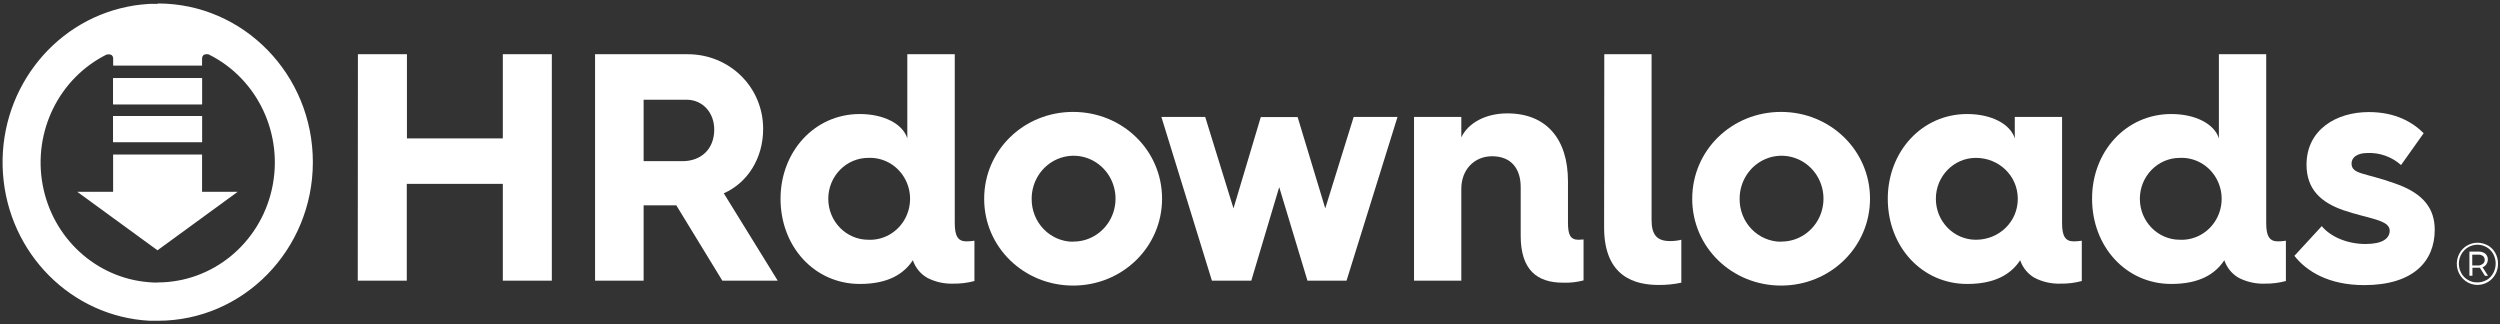 <?xml version="1.0" encoding="UTF-8"?>
<svg width="162px" height="21px" viewBox="0 0 162 21" version="1.1" xmlns="http://www.w3.org/2000/svg" xmlns:xlink="http://www.w3.org/1999/xlink">
    <rect x="0" y="0" width="162" height="21" fill="#333333" stroke="none"/>
    <title>6DD0975C-0721-4C40-BB3E-6C327973E43A@2x</title>
    <g id="Sign-In" stroke="none" stroke-width="1" fill="none" fill-rule="evenodd">
        <g id="Manulife---On-boarding---Get-Started" transform="translate(-165, -1723)" fill="#FFFFFF" fill-rule="nonzero">
            <g id="7---Footer" transform="translate(0, 1683)">
                <g id="HRdownloads-Logo" transform="translate(165, 40)">
                    <g id="HR" transform="translate(22.968, 3.501)">
                        <polygon id="Path" points="0.225 0.013 3.401 0.013 3.401 5.466 9.615 5.466 9.615 0.013 12.791 0.013 12.791 14.688 9.615 14.688 9.615 8.415 3.391 8.415 3.391 14.688 0.215 14.688"></polygon>
                        <path d="M15.592,0.013 L21.598,0.013 C24.285,0.013 26.484,2.118 26.484,4.856 C26.484,6.772 25.456,8.357 23.933,9.025 L27.43,14.688 L23.841,14.688 L20.857,9.805 L18.739,9.805 L18.739,14.688 L15.592,14.688 L15.592,0.013 Z M21.258,6.942 C22.48,6.942 23.315,6.141 23.315,4.899 C23.315,3.761 22.533,2.961 21.527,2.961 L18.739,2.961 L18.739,6.942 L21.258,6.942 Z" id="Shape"></path>
                    </g>
                    <g id="downloads" transform="translate(50.579, 3.501)">
                        <path d="M5.131,3.888 C6.715,3.888 7.929,4.541 8.215,5.466 L8.215,0.013 L11.289,0.013 L11.289,10.963 C11.289,11.825 11.516,12.14 12.051,12.14 C12.223,12.137 12.394,12.123 12.564,12.098 L12.564,14.709 C12.115,14.83 11.651,14.887 11.186,14.879 C10.602,14.899 10.022,14.768 9.5,14.498 C9.067,14.248 8.737,13.844 8.574,13.363 C7.978,14.268 6.947,14.899 5.139,14.899 C2.199,14.899 0,12.478 0,9.382 C0,6.329 2.199,3.888 5.131,3.888 Z M5.686,12.035 C6.639,12.078 7.538,11.582 8.027,10.743 C8.516,9.905 8.516,8.86 8.027,8.021 C7.538,7.183 6.639,6.687 5.686,6.729 C4.254,6.729 3.093,7.917 3.093,9.382 C3.093,10.848 4.254,12.035 5.686,12.035 L5.686,12.035 Z" id="Shape"></path>
                        <path d="M18.961,3.751 C22.152,3.751 24.723,6.236 24.723,9.372 C24.723,12.508 22.152,15.004 18.961,15.004 C15.77,15.004 13.195,12.52 13.195,9.382 C13.195,6.244 15.753,3.751 18.961,3.751 Z M18.961,12.153 C20.063,12.165 21.062,11.495 21.492,10.457 C21.922,9.419 21.697,8.218 20.922,7.417 C20.147,6.615 18.976,6.372 17.958,6.8 C16.939,7.229 16.273,8.245 16.273,9.372 C16.263,10.109 16.541,10.819 17.047,11.343 C17.552,11.868 18.241,12.163 18.961,12.163 L18.961,12.153 Z" id="Shape"></path>
                        <polygon id="Path" points="24.679 4.076 27.518 4.076 29.351 10.002 31.12 4.086 33.507 4.086 35.298 10.002 37.14 4.076 39.98 4.076 36.676 14.688 34.145 14.688 32.314 8.625 30.504 14.688 27.953 14.688"></polygon>
                        <path d="M41.05,4.076 L44.114,4.076 L44.114,5.404 C44.546,4.476 45.678,3.846 47.097,3.846 C49.629,3.846 51.026,5.509 51.026,8.247 L51.026,10.92 C51.026,11.698 51.17,12.035 51.706,12.035 C51.83,12.035 51.994,12.015 52.035,12.015 L52.035,14.668 C51.599,14.785 51.147,14.835 50.696,14.816 C49.052,14.816 47.962,14.016 47.962,11.783 L47.962,8.625 C47.962,7.404 47.325,6.624 46.11,6.624 C44.959,6.624 44.114,7.489 44.114,8.73 L44.114,14.688 L41.05,14.688 L41.05,4.076 Z" id="Path"></path>
                        <path d="M53.379,0.013 L56.443,0.013 L56.443,10.753 C56.443,11.72 56.795,12.12 57.638,12.12 C57.885,12.122 58.131,12.094 58.371,12.035 L58.371,14.816 C57.889,14.919 57.398,14.969 56.905,14.964 C55.439,14.964 53.367,14.498 53.367,11.235 L53.379,0.013 Z" id="Path"></path>
                        <path d="M64.837,3.751 C68.013,3.751 70.598,6.236 70.598,9.372 C70.598,12.508 68.025,15.004 64.837,15.004 C61.648,15.004 59.077,12.52 59.077,9.382 C59.077,6.244 61.628,3.751 64.837,3.751 Z M64.837,12.153 C65.938,12.165 66.938,11.495 67.368,10.457 C67.798,9.419 67.572,8.218 66.798,7.417 C66.023,6.615 64.852,6.372 63.833,6.8 C62.814,7.229 62.149,8.245 62.149,9.372 C62.138,10.109 62.417,10.819 62.922,11.343 C63.427,11.868 64.117,12.163 64.837,12.163 L64.837,12.153 Z" id="Shape"></path>
                        <path d="M76.893,3.888 C78.476,3.888 79.69,4.541 79.979,5.466 L79.979,4.076 L83.043,4.076 L83.043,10.963 C83.043,11.825 83.27,12.14 83.805,12.14 C83.978,12.137 84.15,12.123 84.321,12.098 L84.321,14.709 C83.87,14.83 83.406,14.887 82.94,14.879 C82.356,14.899 81.776,14.768 81.254,14.498 C80.821,14.247 80.492,13.844 80.328,13.363 C79.732,14.268 78.703,14.899 76.893,14.899 C73.96,14.899 71.749,12.478 71.749,9.382 C71.749,6.329 73.951,3.888 76.893,3.888 Z M77.457,12.035 C78.96,12.035 80.174,10.878 80.174,9.382 C80.174,7.887 78.952,6.729 77.457,6.729 C76.025,6.729 74.865,7.917 74.865,9.382 C74.865,10.848 76.025,12.035 77.457,12.035 L77.457,12.035 Z" id="Shape"></path>
                        <path d="M90.119,3.888 C91.705,3.888 92.919,4.541 93.205,5.466 L93.205,0.013 L96.271,0.013 L96.271,10.963 C96.271,11.825 96.499,12.14 97.034,12.14 C97.206,12.137 97.377,12.123 97.547,12.098 L97.547,14.709 C97.097,14.83 96.634,14.887 96.169,14.879 C95.585,14.899 95.005,14.768 94.483,14.498 C94.049,14.248 93.72,13.844 93.557,13.363 C92.958,14.268 91.932,14.899 90.119,14.899 C87.187,14.899 84.988,12.478 84.988,9.382 C84.978,6.329 87.177,3.888 90.119,3.888 Z M90.676,12.035 C91.629,12.078 92.528,11.582 93.017,10.743 C93.506,9.905 93.506,8.86 93.017,8.021 C92.528,7.183 91.629,6.687 90.676,6.729 C89.244,6.729 88.084,7.917 88.084,9.382 C88.084,10.848 89.244,12.035 90.676,12.035 L90.676,12.035 Z" id="Shape"></path>
                        <path d="M99.871,11.153 C100.425,11.825 101.496,12.31 102.71,12.31 C103.802,12.31 104.274,11.953 104.274,11.445 C104.274,10.73 102.854,10.668 101.271,10.12 C99.832,9.62 98.884,8.772 98.884,7.172 C98.884,4.899 100.816,3.761 102.918,3.761 C104.645,3.761 105.757,4.414 106.475,5.131 L105.009,7.194 C104.407,6.658 103.627,6.379 102.83,6.414 C102.131,6.414 101.801,6.729 101.801,7.087 C101.801,7.804 102.644,7.677 104.64,8.394 C106.512,9.047 107.191,10.057 107.191,11.395 C107.191,13.436 105.791,14.974 102.622,14.974 C100.298,14.974 98.879,14.068 98.097,13.078 L99.871,11.153 Z" id="Path"></path>
                    </g>
                    <path d="M161.211,15.899 C161.416,16.016 161.585,16.189 161.699,16.399 C161.815,16.609 161.875,16.847 161.873,17.089 C161.876,17.332 161.814,17.572 161.695,17.782 C161.579,17.99 161.41,18.163 161.206,18.282 C160.681,18.59 160.02,18.5 159.593,18.062 C159.165,17.625 159.077,16.948 159.378,16.411 C159.494,16.202 159.662,16.029 159.867,15.911 C160.288,15.669 160.802,15.669 161.223,15.911 L161.211,15.899 Z M161.13,18.149 C161.309,18.042 161.457,17.889 161.56,17.704 C161.773,17.316 161.773,16.842 161.56,16.454 C161.458,16.273 161.312,16.123 161.135,16.019 C160.665,15.744 160.073,15.824 159.689,16.215 C159.304,16.606 159.222,17.211 159.488,17.694 C159.59,17.879 159.738,18.032 159.918,18.137 C160.101,18.247 160.31,18.303 160.522,18.299 C160.735,18.304 160.945,18.249 161.13,18.142 L161.13,18.149 Z M161.113,17.132 C161.053,17.218 160.967,17.283 160.869,17.317 L161.225,17.872 L161.023,17.872 L160.695,17.349 L160.607,17.349 L160.214,17.349 L160.214,17.867 L160.018,17.867 L160.018,16.304 L160.607,16.304 C160.766,16.295 160.923,16.343 161.05,16.441 C161.157,16.536 161.217,16.676 161.211,16.822 C161.211,16.931 161.177,17.037 161.113,17.124 L161.113,17.132 Z M160.898,17.092 C160.97,17.029 161.011,16.938 161.01,16.842 C161.012,16.745 160.971,16.653 160.898,16.591 C160.808,16.526 160.698,16.495 160.588,16.501 L160.202,16.501 L160.202,17.204 L160.588,17.204 C160.702,17.204 160.812,17.161 160.898,17.084 L160.898,17.092 Z" id="Shape"></path>
                    <path d="M10.226,0.25 L10.226,0.25 C10.052,0.25 9.881,0.25 9.71,0.25 L9.466,0.268 C9.222,0.288 8.977,0.315 8.733,0.35 L8.733,0.35 C8.581,0.373 8.432,0.4 8.283,0.43 C3.305,1.427 -0.166,6.067 0.192,11.246 C0.551,16.424 4.627,20.517 9.693,20.785 C9.869,20.785 10.047,20.785 10.228,20.785 L10.228,20.785 C15.776,20.785 20.273,16.182 20.273,10.505 C20.273,4.828 15.776,0.225 10.228,0.225 L10.226,0.25 Z M10.226,18.309 L10.226,18.309 C10.03,18.309 9.835,18.309 9.642,18.287 C6.221,18.014 3.403,15.429 2.764,11.978 C2.126,8.528 3.826,5.067 6.912,3.533 C7.128,3.498 7.316,3.533 7.333,3.783 C7.334,3.797 7.334,3.81 7.333,3.823 L7.333,4.251 L13.094,4.251 L13.094,3.816 C13.094,3.533 13.29,3.486 13.517,3.523 C16.705,5.1 18.406,8.721 17.619,12.253 C16.832,15.786 13.766,18.294 10.226,18.302 L10.226,18.309 Z" id="Shape"></path>
                    <rect id="Rectangle" x="7.33" y="7.517" width="5.764" height="1.693"></rect>
                    <rect id="Rectangle" x="7.33" y="7.517" width="5.764" height="1.693"></rect>
                    <polygon id="Path" points="13.094 10.012 7.33 10.012 7.33 12.428 5.004 12.428 10.204 16.219 15.403 12.428 13.094 12.428"></polygon>
                    <rect id="Rectangle" x="7.33" y="5.064" width="5.764" height="1.693"></rect>
                    <rect id="Rectangle" x="7.33" y="5.064" width="5.764" height="1.693"></rect>
                </g>
            </g>
        </g>
    </g>
</svg>